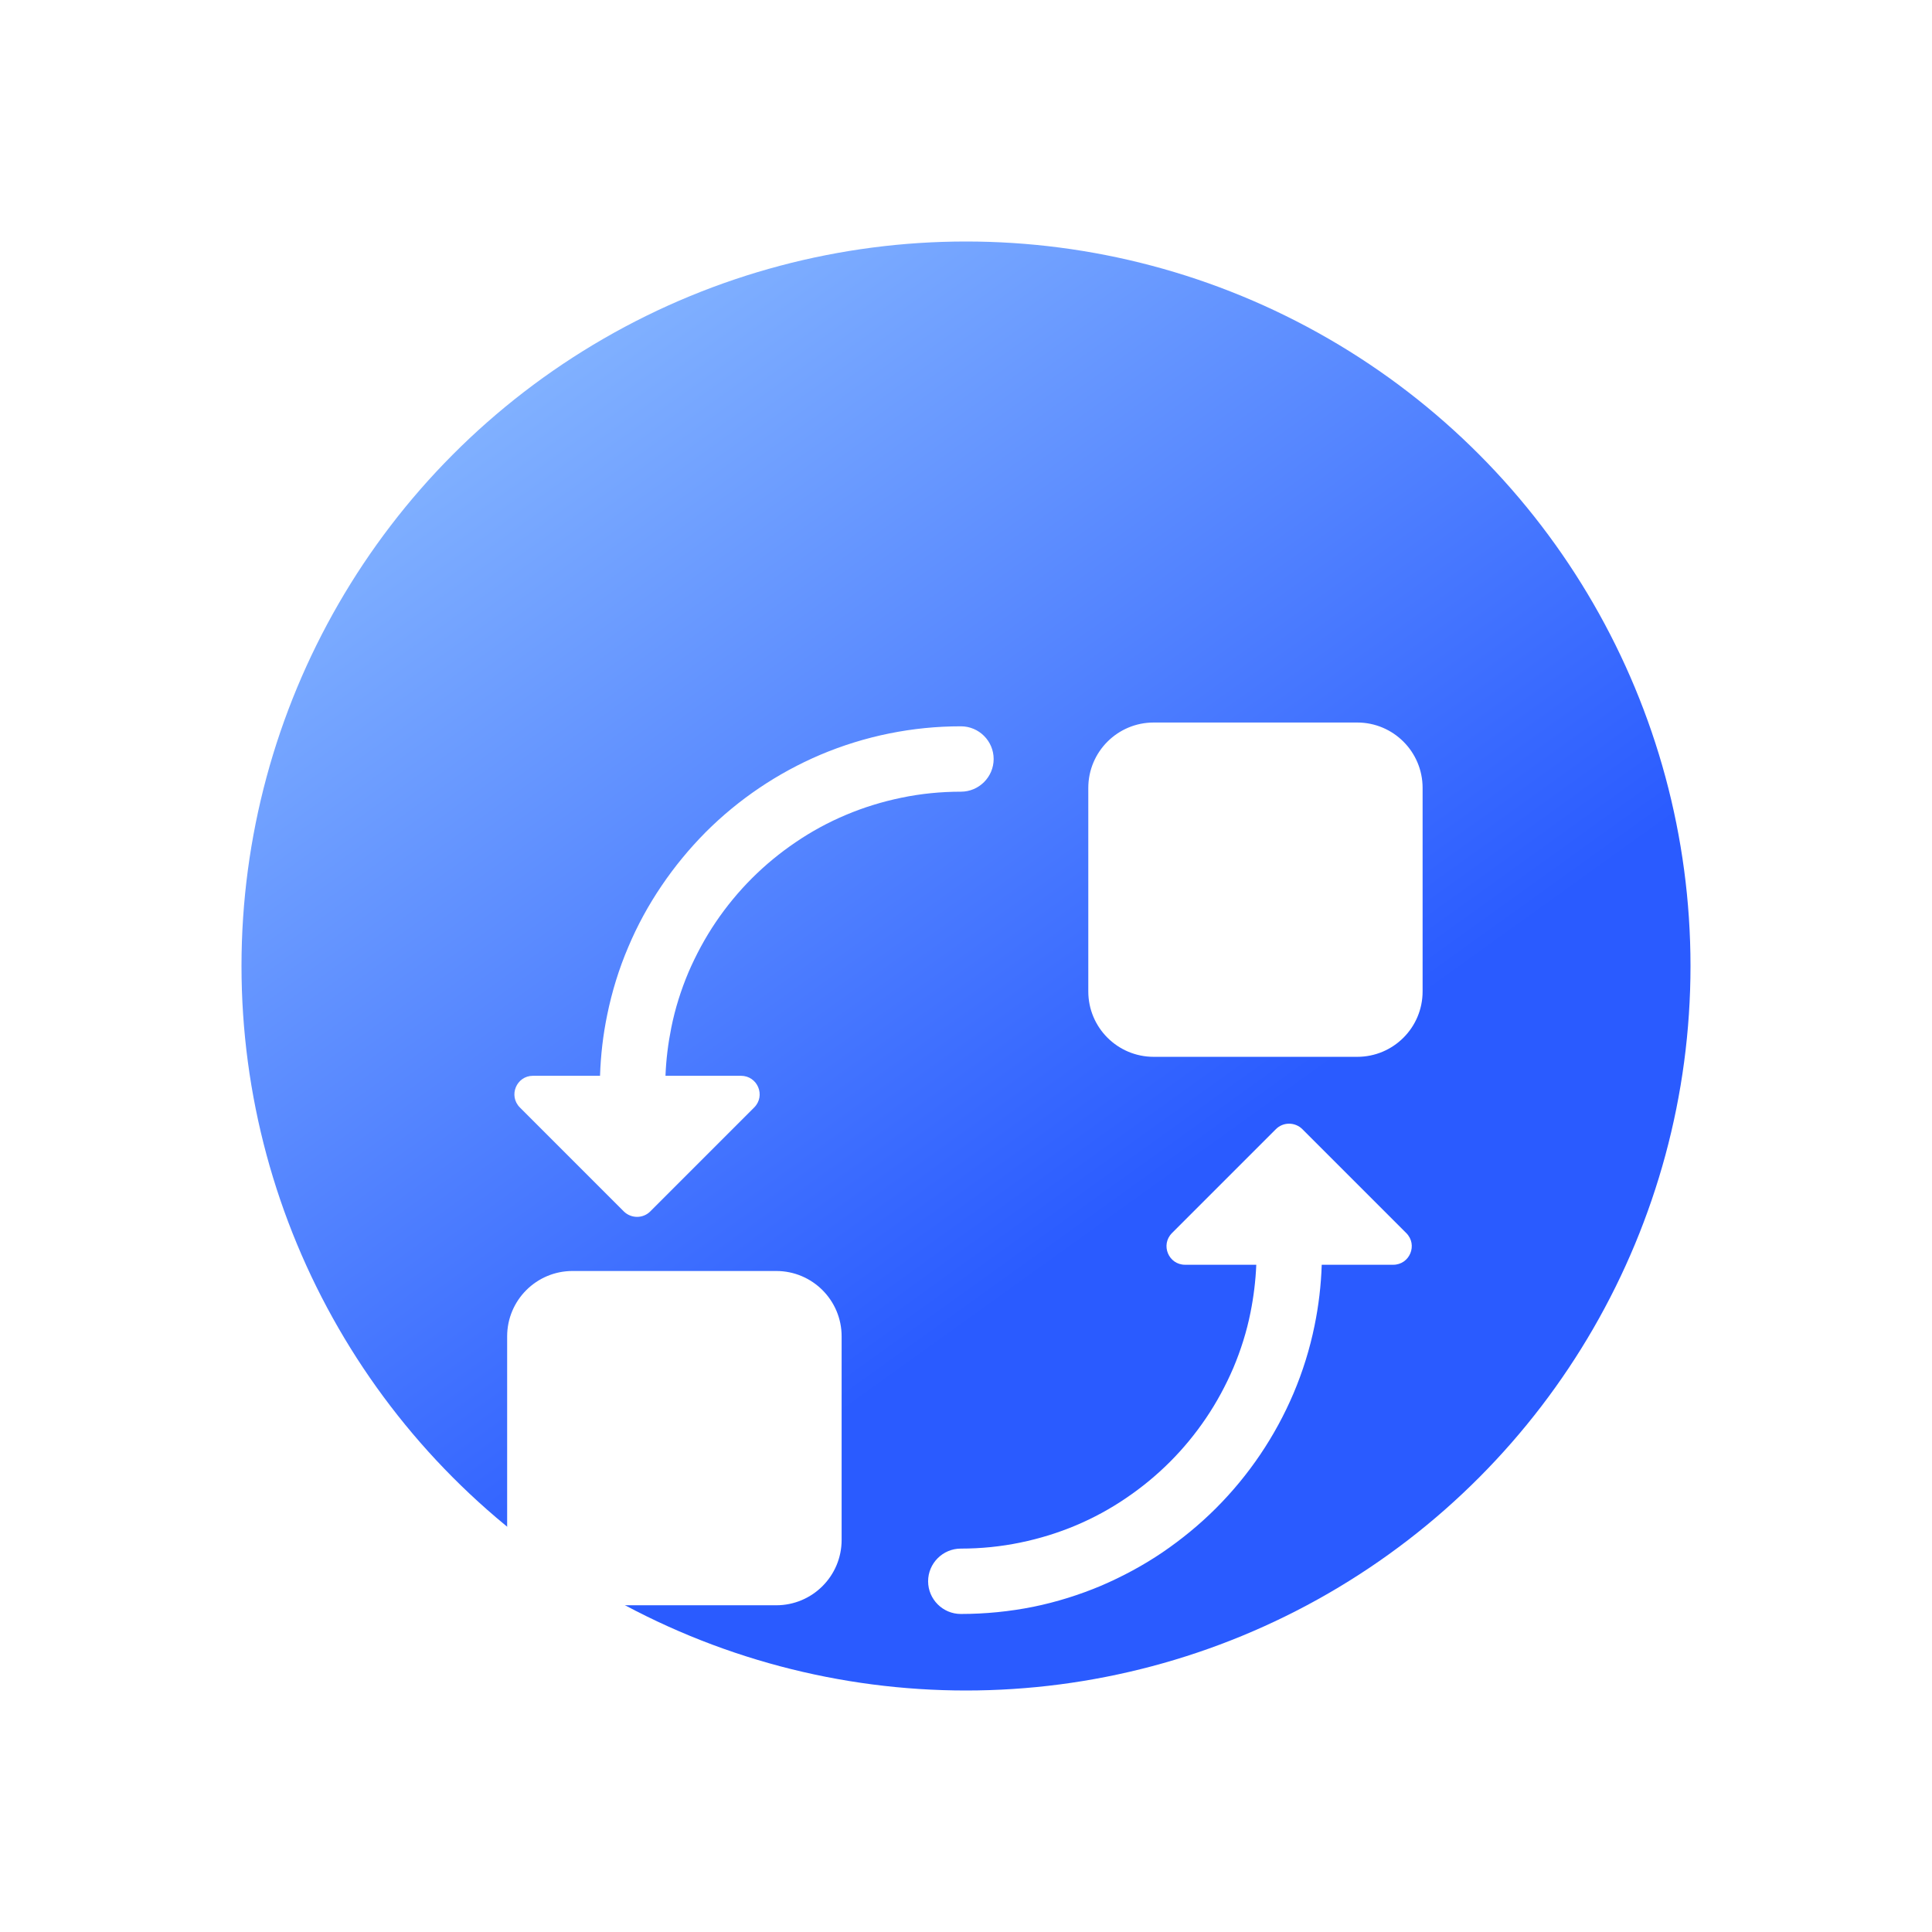 <svg width="80" height="80" viewBox="0 0 80 80" fill="none" xmlns="http://www.w3.org/2000/svg">
<g clip-path="url(#clip0_6535_27926)">
<circle cx="40" cy="40" r="30" fill="url(#paint0_linear_6535_27926)"/>
<g filter="url(#filter0_d_6535_27926)">
<path fill-rule="evenodd" clip-rule="evenodd" d="M26.923 42.247L31.228 37.941C31.716 37.454 31.37 36.628 30.68 36.628H27.556C27.582 35.954 27.665 35.29 27.796 34.639C27.952 33.854 28.196 33.082 28.507 32.344C28.819 31.62 29.198 30.916 29.638 30.266C30.078 29.616 30.579 29.007 31.134 28.452C31.689 27.897 32.298 27.396 32.948 26.956C33.604 26.509 34.302 26.13 35.026 25.826C35.764 25.514 36.535 25.277 37.321 25.115C38.126 24.946 38.959 24.864 39.791 24.864C40.536 24.864 41.145 24.255 41.145 23.511C41.145 22.766 40.536 22.157 39.791 22.157C37.792 22.155 35.812 22.556 33.97 23.335C32.195 24.09 30.582 25.179 29.218 26.543C28.548 27.22 27.932 27.965 27.397 28.757C26.855 29.555 26.388 30.408 26.016 31.295C25.63 32.195 25.339 33.143 25.143 34.104C24.972 34.928 24.873 35.776 24.846 36.628H22.07C21.386 36.628 21.041 37.454 21.528 37.941L25.833 42.247C26.138 42.544 26.625 42.544 26.923 42.247ZM52.835 38.835L48.53 43.14C48.043 43.627 48.388 44.453 49.072 44.453H52.02C51.992 45.121 51.91 45.785 51.78 46.431C51.624 47.216 51.38 47.988 51.069 48.726C50.758 49.45 50.378 50.154 49.938 50.804C49.498 51.454 48.998 52.063 48.442 52.618C47.887 53.173 47.278 53.674 46.628 54.114C45.972 54.561 45.274 54.94 44.55 55.245C43.812 55.556 43.041 55.793 42.255 55.955C41.443 56.124 40.617 56.206 39.785 56.206C39.04 56.206 38.431 56.815 38.431 57.559C38.431 58.304 39.04 58.913 39.785 58.913C40.8 58.913 41.809 58.812 42.79 58.615C43.751 58.419 44.699 58.121 45.599 57.742C46.479 57.363 47.339 56.903 48.138 56.361C48.93 55.82 49.674 55.211 50.351 54.534C51.715 53.17 52.805 51.557 53.56 49.782C53.944 48.877 54.237 47.936 54.433 46.972C54.603 46.144 54.702 45.302 54.73 44.453H57.689C58.373 44.453 58.718 43.627 58.23 43.14L53.925 38.835C53.621 38.537 53.133 38.537 52.835 38.835ZM23.708 58.553H32.142C33.638 58.553 34.85 57.342 34.85 55.846V47.418C34.85 45.922 33.638 44.711 32.142 44.711H23.708C22.212 44.711 21 45.922 21 47.418V55.846C21 57.342 22.212 58.553 23.708 58.553ZM58.907 24.708V33.135C58.907 34.631 57.696 35.843 56.2 35.843H47.772C46.276 35.843 45.064 34.631 45.064 33.135V24.708C45.064 23.212 46.276 22 47.772 22H56.2C57.696 22 58.907 23.212 58.907 24.708Z" fill="white"/>
</g>
</g>
<defs>
<filter id="filter0_d_6535_27926" x="5.165" y="14.082" width="69.579" height="68.585" filterUnits="userSpaceOnUse" color-interpolation-filters="sRGB">
<feFlood flood-opacity="0" result="BackgroundImageFix"/>
<feColorMatrix in="SourceAlpha" type="matrix" values="0 0 0 0 0 0 0 0 0 0 0 0 0 0 0 0 0 0 127 0" result="hardAlpha"/>
<feOffset dy="7.918"/>
<feGaussianBlur stdDeviation="7.918"/>
<feColorMatrix type="matrix" values="0 0 0 0 0.04 0 0 0 0 0.027 0 0 0 0 0.396 0 0 0 0.5 0"/>
<feBlend mode="normal" in2="BackgroundImageFix" result="effect1_dropShadow_6535_27926"/>
<feBlend mode="normal" in="SourceGraphic" in2="effect1_dropShadow_6535_27926" result="shape"/>
</filter>
<linearGradient id="paint0_linear_6535_27926" x1="17.218" y1="10" x2="46.28" y2="50.454" gradientUnits="userSpaceOnUse">
<stop stop-color="#90C0FF"/>
<stop offset="1" stop-color="#2A5BFF"/>
</linearGradient>
<clipPath id="clip0_6535_27926">
<rect width="80" height="80" fill="white"/>
</clipPath>
</defs>
</svg>
